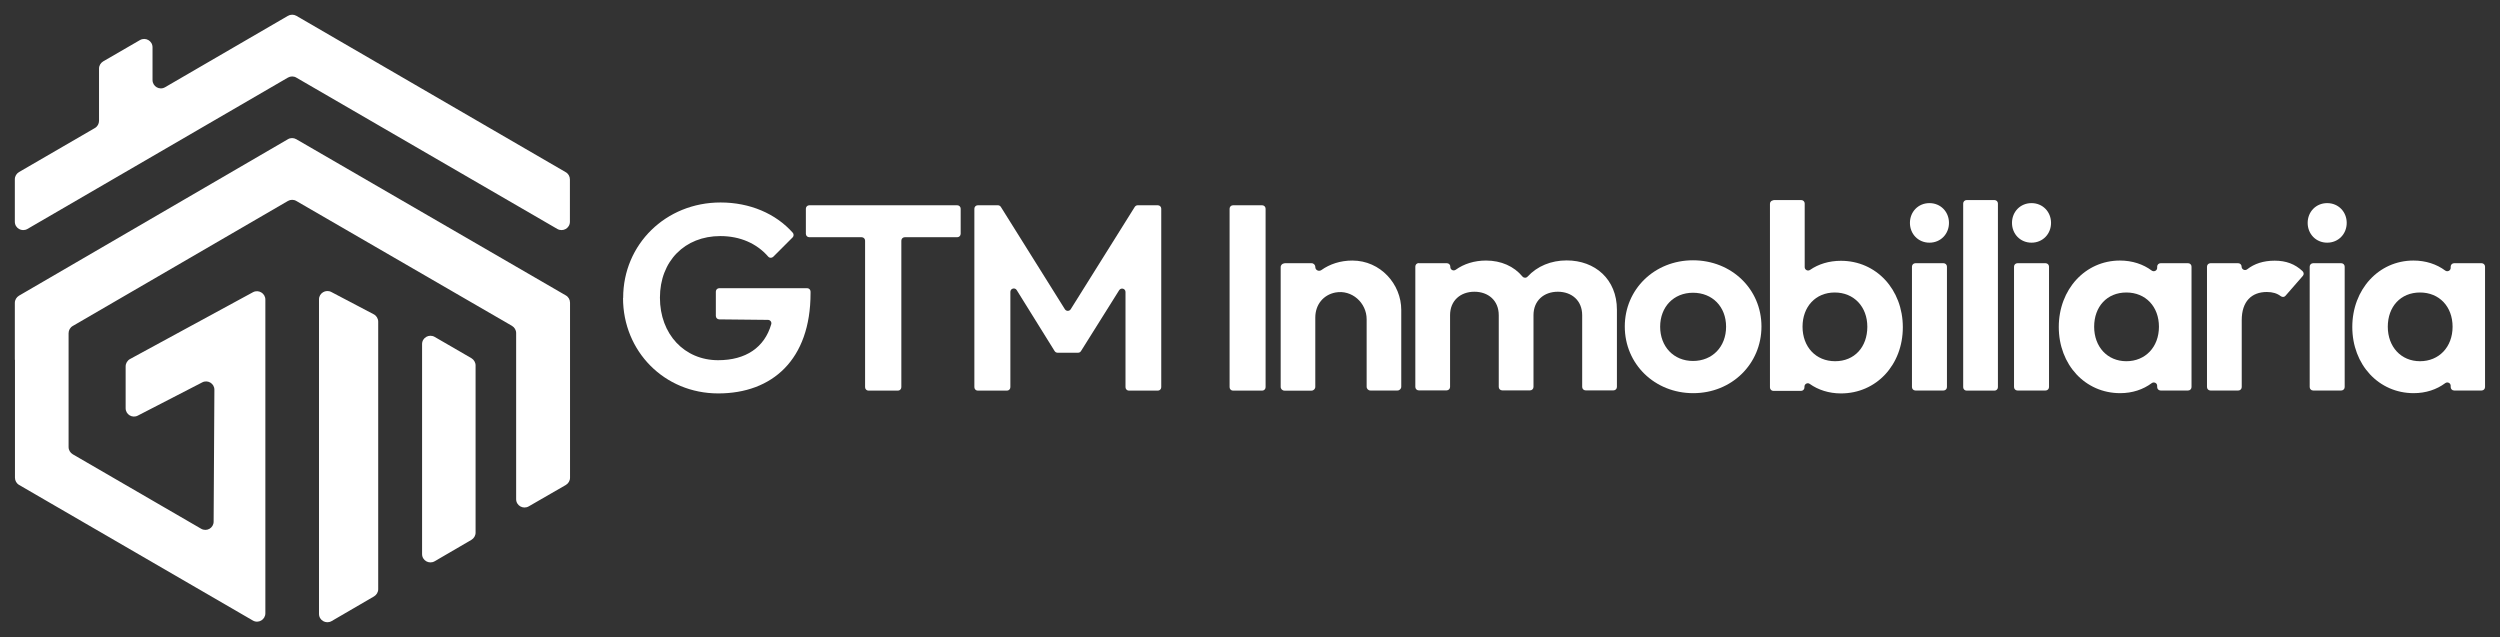 <?xml version="1.0" encoding="UTF-8"?>
<svg id="_x30_8_Pres_Logo" xmlns="http://www.w3.org/2000/svg" version="1.1" viewBox="0 0 197.18 50.24">
  <rect x="0" y="0" width="197.18" height="50.24" fill="#333333" stroke="none"/>
  <!-- Generator: Adobe Illustrator 29.8.1, SVG Export Plug-In . SVG Version: 2.1.1 Build 2)  -->
  <defs>
    <style>
      .st0 {
        fill: #fff;
      }
    </style>
  </defs>
  <g>
    <path class="st0" d="M22.71,1.25l-9.69,5.63c-.44.26-.99-.06-.99-.57v-2.58c0-.51-.55-.82-.99-.57l-2.9,1.68c-.2.12-.33.33-.33.57v4.12c0,.23-.12.45-.33.57l-5.98,3.47c-.2.12-.33.33-.33.57v3.35c0,.51.55.82.99.57L22.71,6.12c.21-.12.46-.12.66,0l20.59,11.94c.44.25.99-.06.99-.57v-3.34c0-.23-.12-.45-.33-.57L23.38,1.25c-.21-.12-.46-.12-.66,0Z"/>
    <path class="st0" d="M1.5,23.32c-.2.12-.33.33-.33.57v4.49h.01s0,9.3,0,9.3c0,.23.12.45.33.57l18.43,10.69c.44.26.99-.06.99-.57v-24.74c0-.5-.54-.82-.98-.58l-9.7,5.27c-.21.12-.34.34-.34.58v3.3c0,.49.52.81.96.58l5.08-2.62c.44-.23.97.09.96.59l-.06,10.39c0,.51-.55.82-.99.56l-10.12-5.87c-.2-.12-.33-.33-.33-.57v-8.98c0-.23.12-.45.33-.57l16.97-9.86c.21-.12.46-.12.66,0l17.01,9.85c.2.12.33.33.33.57v13.1c0,.51.55.82.99.57l2.93-1.69c.2-.12.33-.33.33-.57v-13.81c0-.23-.12-.45-.33-.57l-21.26-12.32c-.21-.12-.46-.12-.66,0L1.5,23.32Z"/>
    <path class="st0" d="M26.15,48.99l3.35-1.95c.2-.12.33-.33.33-.57v-21.1c0-.24-.14-.47-.35-.58l-3.35-1.76c-.44-.23-.97.09-.97.58v24.81c0,.51.55.82.99.57Z"/>
    <path class="st0" d="M34.28,44.27l2.9-1.69c.2-.12.33-.33.33-.57v-13.19c0-.23-.13-.45-.33-.57l-2.9-1.68c-.44-.25-.99.06-.99.57v16.56c0,.51.55.82.99.57Z"/>
  </g>
  <g>
    <path class="st0" d="M49.15,23.49c0-4.22,3.36-7.52,7.68-7.52,2.32,0,4.36.88,5.7,2.39.09.1.08.27-.01.36l-1.53,1.53c-.11.11-.29.11-.39,0-.92-1.06-2.24-1.63-3.79-1.63-2.79,0-4.76,1.97-4.76,4.86s1.94,4.93,4.59,4.93c2.18,0,3.66-1,4.19-2.84.05-.17-.08-.34-.26-.34l-3.84-.04c-.15,0-.27-.12-.27-.27v-1.92c0-.15.12-.27.27-.27h6.93c.15,0,.27.12.27.27v.13c0,5.24-3.02,7.9-7.28,7.9s-7.51-3.33-7.51-7.52Z"/>
    <path class="st0" d="M67.97,18.71h-4.14c-.15,0-.27-.12-.27-.27v-1.98c0-.15.12-.27.27-.27h11.67c.15,0,.27.12.27.27v1.98c0,.15-.12.27-.27.27h-4.14c-.15,0-.27.12-.27.27v11.56c0,.15-.12.27-.27.27h-2.32c-.15,0-.27-.12-.27-.27v-11.56c0-.15-.12-.27-.27-.27Z"/>
    <path class="st0" d="M77.12,16.19h1.59c.09,0,.18.05.23.13l5.05,8.07c.11.17.35.17.46,0l5.05-8.07c.05-.08.14-.13.23-.13h1.59c.15,0,.27.12.27.27v14.08c0,.15-.12.27-.27.27h-2.28c-.15,0-.27-.12-.27-.27v-7.51c0-.27-.35-.37-.5-.14l-3.01,4.8c-.05.08-.13.13-.23.13h-1.62c-.09,0-.18-.05-.23-.13l-2.99-4.81c-.14-.23-.5-.13-.5.14v7.52c0,.15-.12.27-.27.27h-2.3c-.15,0-.27-.12-.27-.27v-14.08c0-.15.12-.27.27-.27Z"/>
    <path class="st0" d="M97.25,16.19h2.3c.15,0,.27.12.27.27v14.08c0,.15-.12.27-.27.27h-2.3c-.15,0-.27-.12-.27-.27v-14.08c0-.15.12-.27.27-.27Z"/>
    <path class="st0" d="M101.31,20.76h2.13c.17,0,.3.13.3.3h0c0,.25.28.38.48.24.66-.47,1.5-.75,2.44-.75,2.23,0,3.86,1.87,3.86,3.89v6.06c0,.17-.14.3-.3.3h-2.13c-.17,0-.3-.13-.3-.3v-5.32c0-1.3-1.17-2.35-2.46-2.11-.94.18-1.59.94-1.59,1.98v5.46c0,.17-.14.3-.3.3h-2.13c-.17,0-.3-.13-.3-.3v-9.44c0-.17.14-.3.3-.3Z"/>
    <path class="st0" d="M111.92,20.76h2.2c.15,0,.27.12.27.27v.03c0,.22.24.34.42.22.65-.47,1.48-.73,2.4-.73,1.18,0,2.2.45,2.87,1.26.1.12.29.13.4.01.77-.83,1.85-1.28,3.09-1.28,2.23,0,3.96,1.48,3.96,3.89v6.09c0,.15-.12.27-.27.27h-2.2c-.15,0-.27-.12-.27-.27v-5.66c0-1.16-.83-1.85-1.92-1.85s-1.92.69-1.92,1.85v5.66c0,.15-.12.27-.27.27h-2.2c-.15,0-.27-.12-.27-.27v-5.66c0-1.16-.83-1.85-1.92-1.85s-1.92.69-1.92,1.85v5.66c0,.15-.12.27-.27.27h-2.2c-.15,0-.27-.12-.27-.27v-9.5c0-.15.12-.27.27-.27Z"/>
    <path class="st0" d="M128.15,25.75c0-2.93,2.34-5.22,5.38-5.22s5.4,2.27,5.4,5.22-2.34,5.26-5.38,5.26-5.4-2.29-5.4-5.26ZM136.14,25.77c0-1.58-1.08-2.68-2.61-2.68s-2.59,1.12-2.59,2.68,1.06,2.7,2.59,2.7,2.61-1.12,2.61-2.7Z"/>
    <path class="st0" d="M139.87,15.78h2.2c.15,0,.27.12.27.27v5.02c0,.21.24.34.42.22.66-.46,1.5-.72,2.44-.72,2.79,0,4.88,2.27,4.88,5.24s-2.09,5.22-4.88,5.22c-.95,0-1.8-.28-2.46-.75-.18-.13-.42,0-.42.22v.06c0,.15-.12.27-.27.27h-2.18c-.15,0-.27-.12-.27-.27v-14.49c0-.15.12-.27.27-.27ZM147.28,25.77c0-1.58-1.06-2.7-2.57-2.7s-2.54,1.12-2.54,2.7,1.04,2.72,2.57,2.72,2.54-1.12,2.54-2.72Z"/>
    <path class="st0" d="M150.64,17.58c0-.87.65-1.56,1.54-1.56s1.54.69,1.54,1.56-.65,1.56-1.54,1.56-1.54-.69-1.54-1.56ZM151.07,20.76h2.22c.15,0,.27.12.27.27v9.5c0,.15-.12.27-.27.27h-2.22c-.15,0-.27-.12-.27-.27v-9.5c0-.15.12-.27.27-.27Z"/>
    <path class="st0" d="M155.11,15.78h2.2c.15,0,.27.12.27.27v14.49c0,.15-.12.27-.27.27h-2.2c-.15,0-.27-.12-.27-.27v-14.49c0-.15.12-.27.27-.27Z"/>
    <path class="st0" d="M158.69,17.58c0-.87.65-1.56,1.54-1.56s1.54.69,1.54,1.56-.65,1.56-1.54,1.56-1.54-.69-1.54-1.56ZM159.12,20.76h2.22c.15,0,.27.12.27.27v9.5c0,.15-.12.27-.27.27h-2.22c-.15,0-.27-.12-.27-.27v-9.5c0-.15.12-.27.27-.27Z"/>
    <path class="st0" d="M162.38,25.79c0-2.97,2.09-5.24,4.82-5.24.98,0,1.84.29,2.51.79.18.13.43,0,.43-.21v-.1c0-.15.12-.27.27-.27h2.17c.15,0,.27.12.27.27v9.5c0,.15-.12.27-.27.27h-2.17c-.15,0-.27-.12-.27-.27v-.1c0-.22-.25-.34-.43-.21-.67.5-1.52.79-2.49.79-2.75,0-4.84-2.24-4.84-5.22ZM170.28,25.77c0-1.58-1.04-2.7-2.57-2.7s-2.54,1.12-2.54,2.7,1.04,2.72,2.54,2.72,2.57-1.12,2.57-2.72Z"/>
    <path class="st0" d="M174.33,20.76h2.2c.15,0,.27.12.27.27h0c0,.22.26.35.44.21.56-.44,1.28-.68,2.17-.68s1.6.26,2.2.83c.1.1.12.26.02.37l-1.37,1.57c-.09.11-.25.12-.37.03-.29-.22-.64-.33-1.1-.33-1.19,0-1.98.73-1.98,2.22v5.28c0,.15-.12.27-.27.27h-2.2c-.15,0-.27-.12-.27-.27v-9.5c0-.15.12-.27.27-.27Z"/>
    <path class="st0" d="M182.01,17.58c0-.87.65-1.56,1.54-1.56s1.54.69,1.54,1.56-.65,1.56-1.54,1.56-1.54-.69-1.54-1.56ZM182.44,20.76h2.22c.15,0,.27.12.27.27v9.5c0,.15-.12.27-.27.27h-2.22c-.15,0-.27-.12-.27-.27v-9.5c0-.15.12-.27.27-.27Z"/>
    <path class="st0" d="M185.53,25.79c0-2.97,2.09-5.24,4.82-5.24.98,0,1.84.29,2.51.79.18.13.43,0,.43-.21v-.1c0-.15.12-.27.27-.27h2.17c.15,0,.27.12.27.27v9.5c0,.15-.12.27-.27.27h-2.17c-.15,0-.27-.12-.27-.27v-.1c0-.22-.25-.34-.43-.21-.67.5-1.52.79-2.49.79-2.75,0-4.84-2.24-4.84-5.22ZM193.44,25.77c0-1.58-1.04-2.7-2.57-2.7s-2.54,1.12-2.54,2.7,1.04,2.72,2.54,2.72,2.57-1.12,2.57-2.72Z"/>
  </g>
</svg>